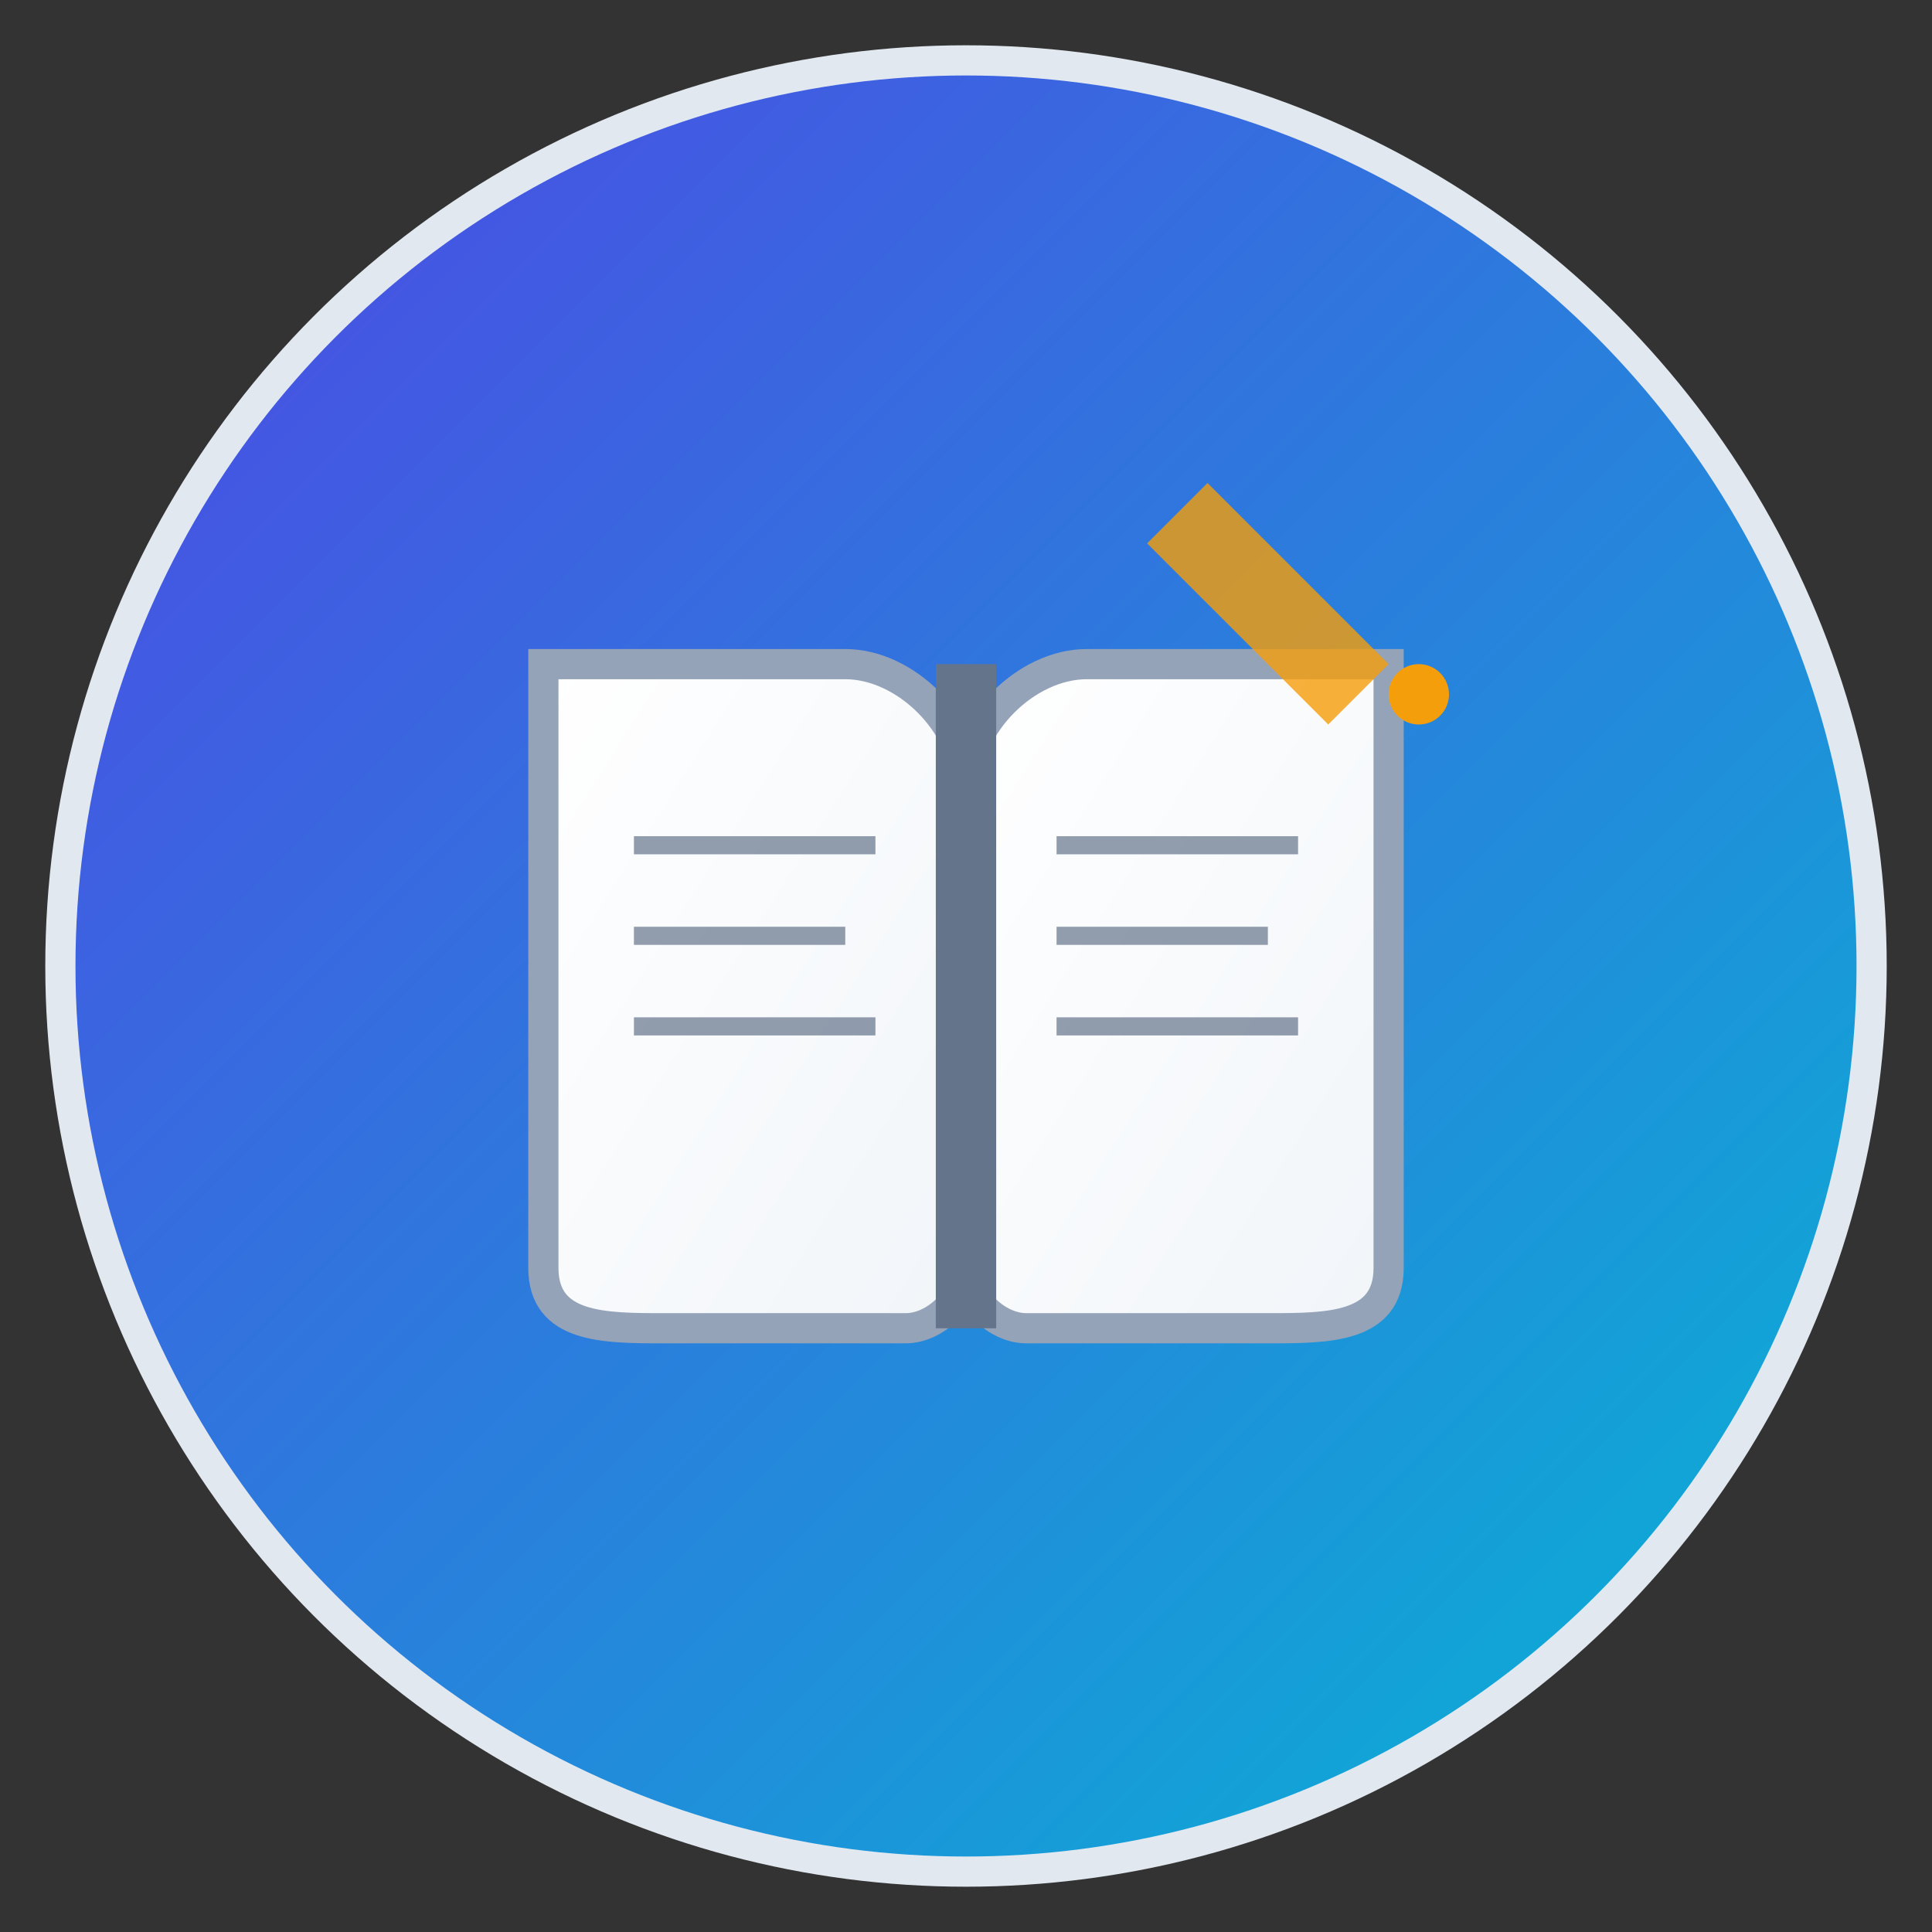 <svg xmlns="http://www.w3.org/2000/svg" width="32" height="32" viewBox="0 0 32 32" fill="none">
  <rect x="0" y="0" width="32" height="32" fill="#333333" stroke="none"/>
  <!-- Background circle with gradient -->
  <defs>
    <linearGradient id="bgGradient" x1="0%" y1="0%" x2="100%" y2="100%">
      <stop offset="0%" style="stop-color:#4F46E5;stop-opacity:1" />
      <stop offset="100%" style="stop-color:#06B6D4;stop-opacity:1" />
    </linearGradient>
    <linearGradient id="bookGradient" x1="0%" y1="0%" x2="100%" y2="100%">
      <stop offset="0%" style="stop-color:#FFFFFF;stop-opacity:1" />
      <stop offset="100%" style="stop-color:#F1F5F9;stop-opacity:1" />
    </linearGradient>
  </defs>
  
  <!-- Background -->
  <circle cx="16" cy="16" r="15" fill="url(#bgGradient)" stroke="#E2E8F0" stroke-width="0.5"/>
  
  <!-- Open book icon -->
  <g transform="translate(7, 9)">
    <!-- Left page -->
    <path d="M2 2 C2 2, 2 8, 2 12 C2 13, 3 13, 4 13 L8 13 C8.5 13, 9 12.5, 9 12 L9 4 C9 3, 8 2, 7 2 L2 2 Z" 
          fill="url(#bookGradient)" stroke="#94A3B8" stroke-width="0.5"/>
    
    <!-- Right page -->
    <path d="M9 4 C9 3, 10 2, 11 2 L16 2 C16 2, 16 8, 16 12 C16 13, 15 13, 14 13 L10 13 C9.5 13, 9 12.5, 9 12 L9 4 Z" 
          fill="url(#bookGradient)" stroke="#94A3B8" stroke-width="0.5"/>
    
    <!-- Book spine/binding -->
    <line x1="9" y1="2" x2="9" y2="13" stroke="#64748B" stroke-width="1"/>
    
    <!-- Text lines on left page -->
    <line x1="3.5" y1="5" x2="7.5" y2="5" stroke="#64748B" stroke-width="0.3" opacity="0.7"/>
    <line x1="3.5" y1="6.5" x2="7" y2="6.5" stroke="#64748B" stroke-width="0.3" opacity="0.7"/>
    <line x1="3.5" y1="8" x2="7.5" y2="8" stroke="#64748B" stroke-width="0.3" opacity="0.7"/>
    
    <!-- Text lines on right page -->
    <line x1="10.5" y1="5" x2="14.5" y2="5" stroke="#64748B" stroke-width="0.3" opacity="0.7"/>
    <line x1="10.5" y1="6.5" x2="14" y2="6.5" stroke="#64748B" stroke-width="0.3" opacity="0.7"/>
    <line x1="10.5" y1="8" x2="14.5" y2="8" stroke="#64748B" stroke-width="0.3" opacity="0.7"/>
  </g>
  
  <!-- Small pen/writing indicator -->
  <g transform="translate(20, 8)">
    <path d="M0 0 L3 3 L2 4 L-1 1 Z" fill="#F59E0B" opacity="0.8"/>
    <circle cx="3.5" cy="3.5" r="0.5" fill="#F59E0B"/>
  </g>
</svg>